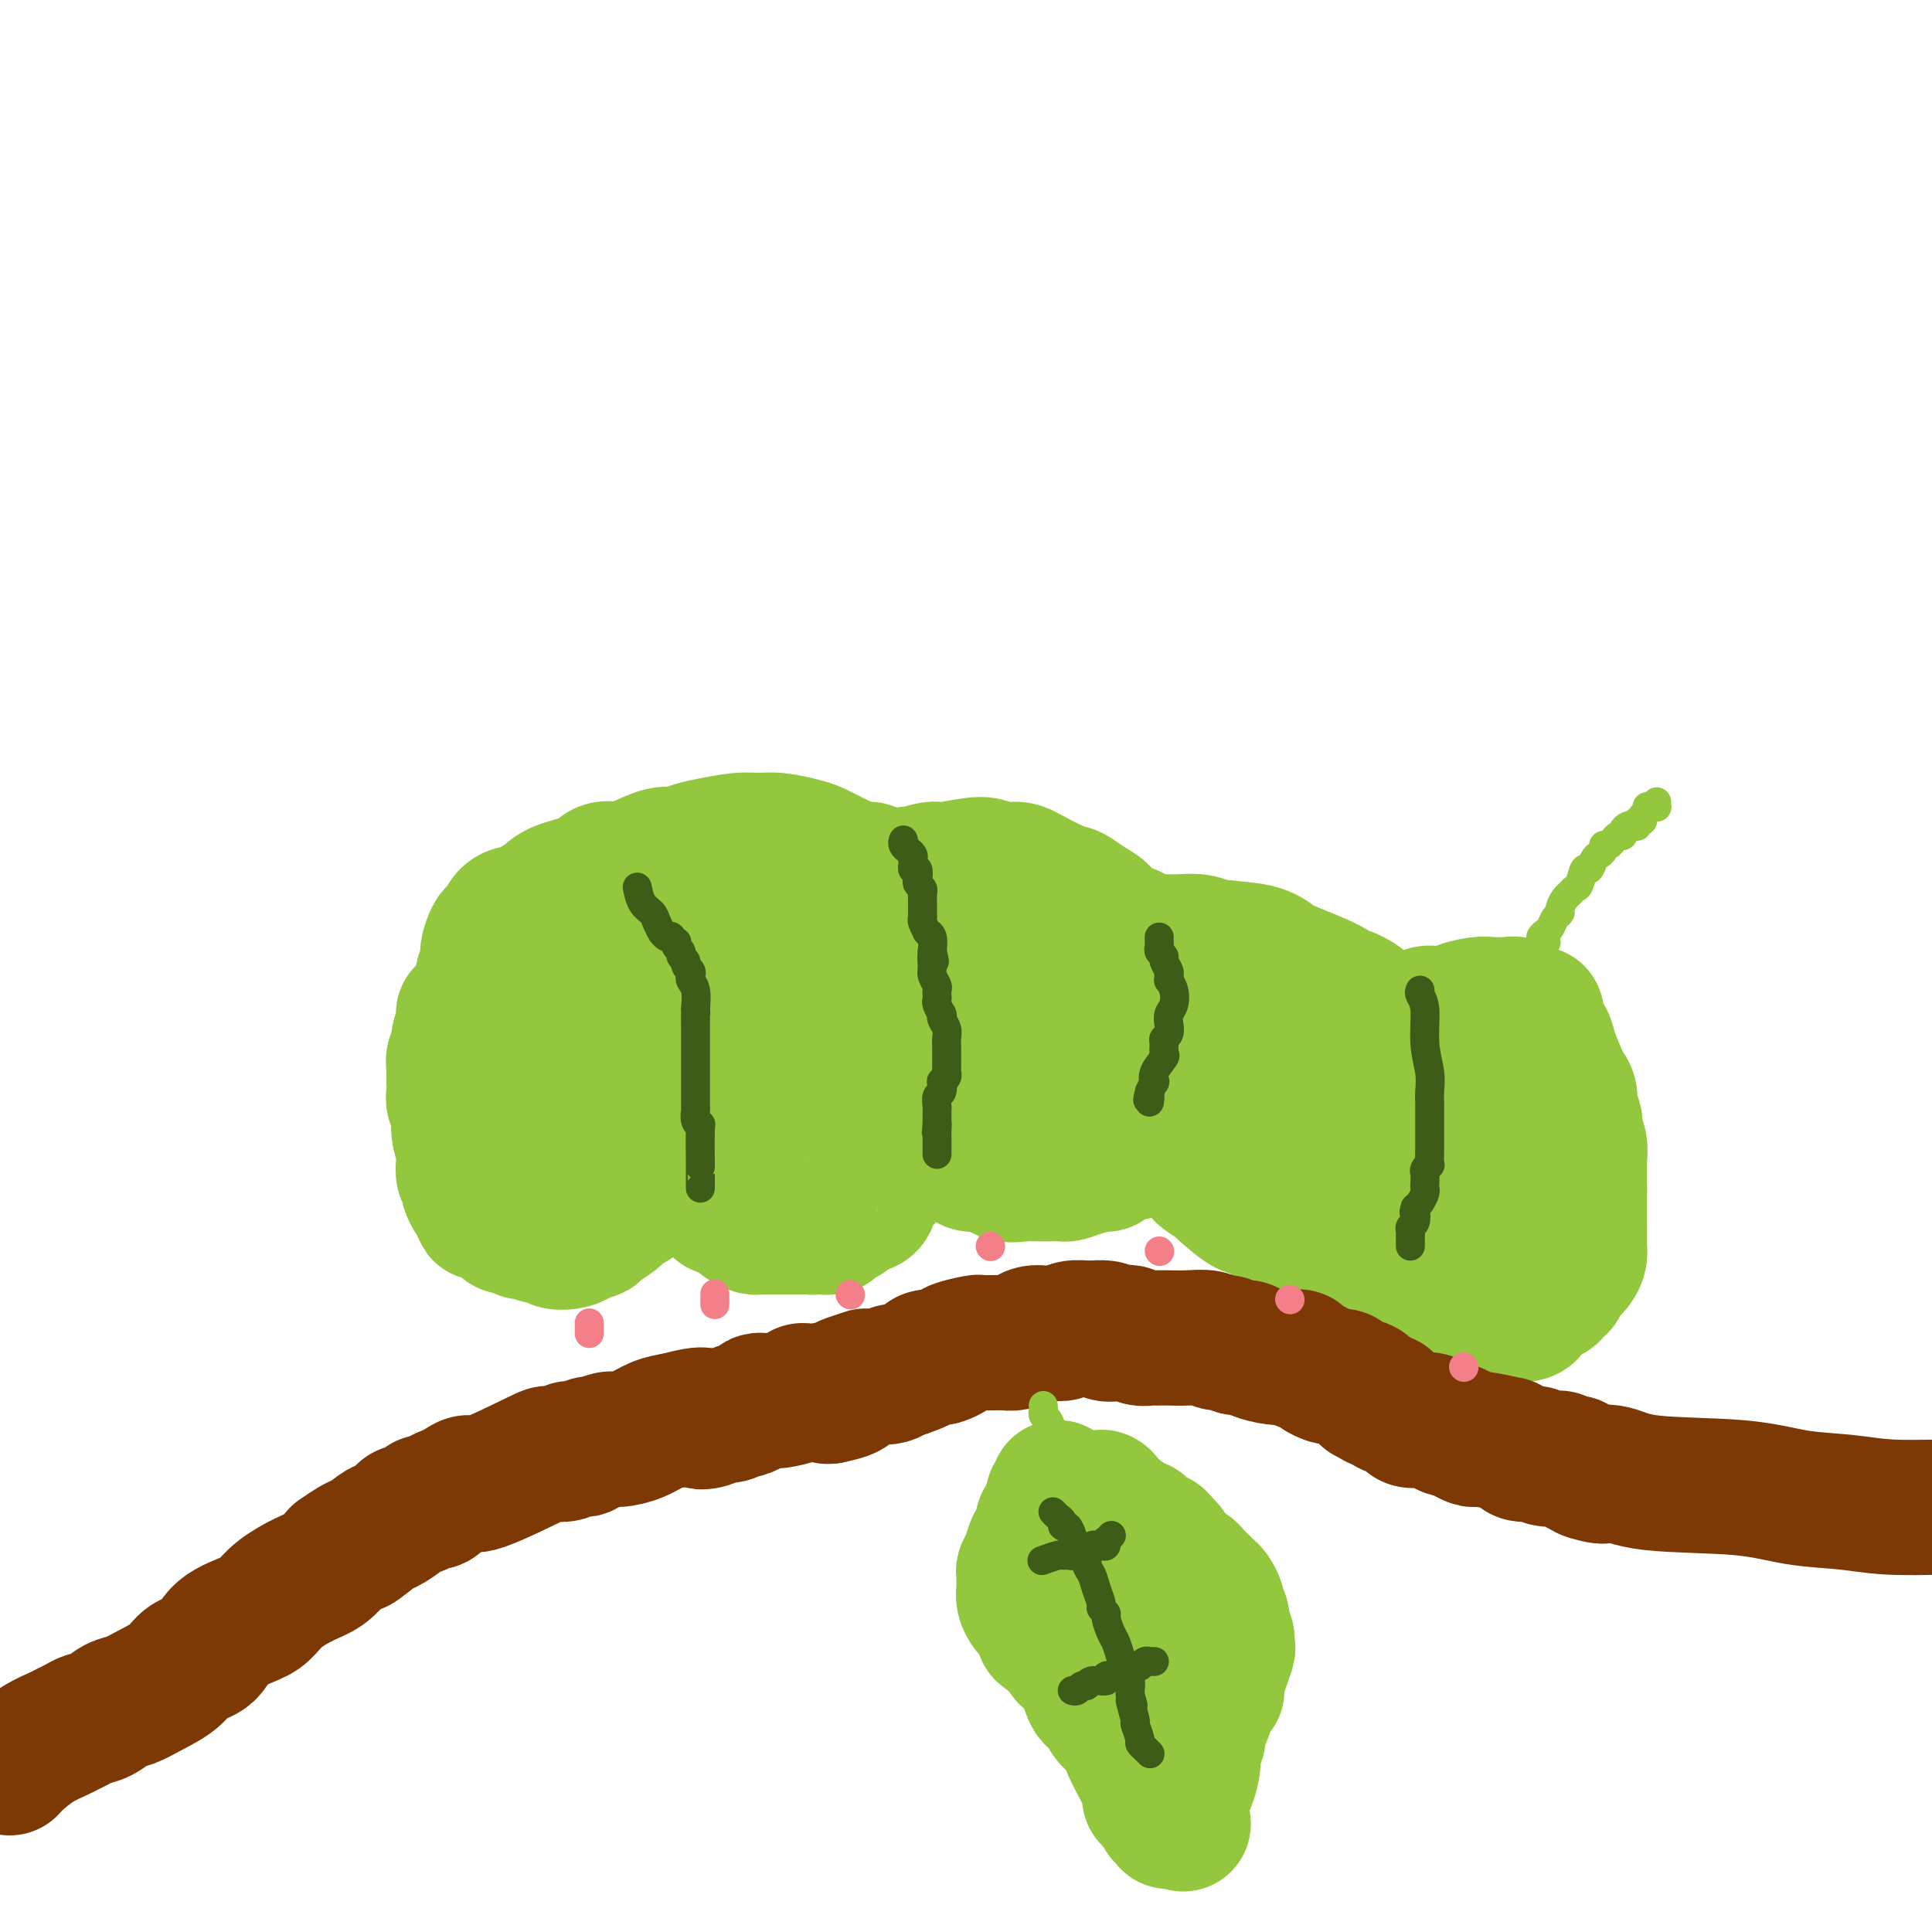 <svg viewBox='0 0 400 400' version='1.1' xmlns='http://www.w3.org/2000/svg' xmlns:xlink='http://www.w3.org/1999/xlink'><g fill='none' stroke='rgb(147,200,62)' stroke-width='28' stroke-linecap='round' stroke-linejoin='round'><path d='M96,210c0.009,0.040 0.017,0.080 0,0c-0.017,-0.080 -0.061,-0.278 0,0c0.061,0.278 0.227,1.034 0,2c-0.227,0.966 -0.845,2.141 -1,3c-0.155,0.859 0.155,1.401 0,2c-0.155,0.599 -0.774,1.255 -1,2c-0.226,0.745 -0.060,1.578 0,2c0.060,0.422 0.015,0.431 0,1c-0.015,0.569 0.000,1.698 0,2c-0.000,0.302 -0.015,-0.223 0,0c0.015,0.223 0.060,1.194 0,2c-0.060,0.806 -0.226,1.449 0,2c0.226,0.551 0.846,1.012 1,2c0.154,0.988 -0.156,2.505 0,4c0.156,1.495 0.778,2.968 1,4c0.222,1.032 0.045,1.623 0,2c-0.045,0.377 0.044,0.538 0,1c-0.044,0.462 -0.219,1.223 0,2c0.219,0.777 0.832,1.569 1,2c0.168,0.431 -0.109,0.501 0,1c0.109,0.499 0.602,1.428 1,2c0.398,0.572 0.699,0.786 1,1'/><path d='M99,249c0.891,3.737 0.619,1.580 1,1c0.381,-0.580 1.415,0.418 2,1c0.585,0.582 0.720,0.748 1,1c0.280,0.252 0.703,0.588 1,1c0.297,0.412 0.467,0.899 1,1c0.533,0.101 1.428,-0.184 2,0c0.572,0.184 0.820,0.838 1,1c0.180,0.162 0.292,-0.166 1,0c0.708,0.166 2.010,0.826 3,1c0.990,0.174 1.666,-0.139 2,0c0.334,0.139 0.327,0.731 1,1c0.673,0.269 2.026,0.216 3,0c0.974,-0.216 1.569,-0.596 2,-1c0.431,-0.404 0.700,-0.832 1,-1c0.300,-0.168 0.632,-0.076 1,0c0.368,0.076 0.772,0.136 1,0c0.228,-0.136 0.281,-0.466 1,-1c0.719,-0.534 2.105,-1.270 3,-2c0.895,-0.730 1.298,-1.452 2,-2c0.702,-0.548 1.704,-0.920 2,-1c0.296,-0.080 -0.113,0.133 0,0c0.113,-0.133 0.747,-0.613 1,-1c0.253,-0.387 0.124,-0.682 0,-1c-0.124,-0.318 -0.243,-0.660 0,-1c0.243,-0.340 0.850,-0.679 1,-1c0.150,-0.321 -0.156,-0.625 0,-1c0.156,-0.375 0.774,-0.822 1,-1c0.226,-0.178 0.061,-0.086 0,0c-0.061,0.086 -0.017,0.168 0,0c0.017,-0.168 0.009,-0.584 0,-1'/><path d='M134,242c0.472,-0.929 0.651,-0.250 1,0c0.349,0.250 0.867,0.071 1,0c0.133,-0.071 -0.118,-0.033 0,0c0.118,0.033 0.607,0.063 1,0c0.393,-0.063 0.690,-0.219 1,0c0.310,0.219 0.631,0.813 1,1c0.369,0.187 0.785,-0.033 1,0c0.215,0.033 0.230,0.319 1,1c0.770,0.681 2.296,1.756 3,2c0.704,0.244 0.585,-0.342 1,0c0.415,0.342 1.365,1.612 2,2c0.635,0.388 0.954,-0.106 1,0c0.046,0.106 -0.182,0.812 0,1c0.182,0.188 0.773,-0.143 1,0c0.227,0.143 0.088,0.759 0,1c-0.088,0.241 -0.127,0.106 0,0c0.127,-0.106 0.419,-0.182 1,0c0.581,0.182 1.451,0.623 2,1c0.549,0.377 0.775,0.689 1,1c0.225,0.311 0.448,0.619 1,1c0.552,0.381 1.434,0.834 2,1c0.566,0.166 0.815,0.044 1,0c0.185,-0.044 0.306,-0.012 1,0c0.694,0.012 1.960,0.003 3,0c1.040,-0.003 1.855,-0.001 2,0c0.145,0.001 -0.381,0.000 0,0c0.381,-0.000 1.669,-0.000 2,0c0.331,0.000 -0.296,0.000 0,0c0.296,-0.000 1.513,-0.000 2,0c0.487,0.000 0.243,0.000 0,0'/><path d='M167,254c2.146,0.158 1.013,0.053 1,0c-0.013,-0.053 1.096,-0.056 2,0c0.904,0.056 1.605,0.169 2,0c0.395,-0.169 0.486,-0.619 1,-1c0.514,-0.381 1.452,-0.693 2,-1c0.548,-0.307 0.705,-0.610 1,-1c0.295,-0.390 0.727,-0.868 1,-1c0.273,-0.132 0.388,0.081 1,0c0.612,-0.081 1.722,-0.455 2,-1c0.278,-0.545 -0.277,-1.262 0,-2c0.277,-0.738 1.386,-1.496 2,-2c0.614,-0.504 0.732,-0.755 1,-1c0.268,-0.245 0.686,-0.484 1,-1c0.314,-0.516 0.523,-1.309 1,-2c0.477,-0.691 1.223,-1.282 2,-2c0.777,-0.718 1.585,-1.565 2,-2c0.415,-0.435 0.437,-0.460 1,-1c0.563,-0.540 1.668,-1.595 2,-2c0.332,-0.405 -0.107,-0.161 0,0c0.107,0.161 0.761,0.239 1,0c0.239,-0.239 0.064,-0.795 0,-1c-0.064,-0.205 -0.018,-0.059 0,0c0.018,0.059 0.009,0.029 0,0'/><path d='M193,233c2.887,-1.679 3.605,2.124 4,4c0.395,1.876 0.467,1.824 1,2c0.533,0.176 1.526,0.581 2,1c0.474,0.419 0.428,0.852 1,1c0.572,0.148 1.761,0.012 2,0c0.239,-0.012 -0.472,0.102 0,0c0.472,-0.102 2.125,-0.420 3,0c0.875,0.420 0.970,1.576 2,2c1.030,0.424 2.996,0.114 4,0c1.004,-0.114 1.047,-0.033 2,0c0.953,0.033 2.816,0.019 4,0c1.184,-0.019 1.690,-0.043 2,0c0.310,0.043 0.425,0.152 1,0c0.575,-0.152 1.612,-0.566 3,-1c1.388,-0.434 3.129,-0.890 4,-1c0.871,-0.110 0.874,0.124 1,0c0.126,-0.124 0.375,-0.608 1,-1c0.625,-0.392 1.625,-0.692 3,-1c1.375,-0.308 3.124,-0.622 4,-1c0.876,-0.378 0.880,-0.819 1,-1c0.120,-0.181 0.357,-0.101 1,0c0.643,0.101 1.693,0.223 2,0c0.307,-0.223 -0.128,-0.792 0,-1c0.128,-0.208 0.819,-0.056 1,0c0.181,0.056 -0.148,0.015 0,0c0.148,-0.015 0.772,-0.005 1,0c0.228,0.005 0.061,0.004 0,0c-0.061,-0.004 -0.016,-0.011 0,0c0.016,0.011 0.004,0.042 0,0c-0.004,-0.042 -0.001,-0.155 0,0c0.001,0.155 0.001,0.577 0,1'/><path d='M243,237c5.654,-0.932 2.289,-0.261 1,0c-1.289,0.261 -0.503,0.111 0,0c0.503,-0.111 0.723,-0.183 1,0c0.277,0.183 0.613,0.623 1,1c0.387,0.377 0.826,0.693 1,1c0.174,0.307 0.082,0.606 0,1c-0.082,0.394 -0.154,0.884 0,1c0.154,0.116 0.534,-0.141 1,0c0.466,0.141 1.018,0.681 1,1c-0.018,0.319 -0.608,0.419 0,1c0.608,0.581 2.412,1.644 3,2c0.588,0.356 -0.040,0.005 1,1c1.040,0.995 3.748,3.337 5,4c1.252,0.663 1.046,-0.354 2,0c0.954,0.354 3.067,2.080 4,3c0.933,0.920 0.686,1.035 1,1c0.314,-0.035 1.188,-0.220 2,0c0.812,0.220 1.562,0.843 2,1c0.438,0.157 0.564,-0.154 1,0c0.436,0.154 1.181,0.773 2,1c0.819,0.227 1.711,0.061 2,0c0.289,-0.061 -0.025,-0.016 0,0c0.025,0.016 0.389,0.004 1,0c0.611,-0.004 1.468,-0.000 2,0c0.532,0.000 0.738,-0.003 1,0c0.262,0.003 0.581,0.011 1,0c0.419,-0.011 0.938,-0.042 1,0c0.062,0.042 -0.334,0.155 0,0c0.334,-0.155 1.398,-0.580 2,-1c0.602,-0.420 0.744,-0.834 1,-1c0.256,-0.166 0.628,-0.083 1,0'/><path d='M284,254c3.336,0.155 1.678,0.042 1,0c-0.678,-0.042 -0.374,-0.012 0,0c0.374,0.012 0.818,0.006 1,0c0.182,-0.006 0.102,-0.011 0,0c-0.102,0.011 -0.224,0.040 0,0c0.224,-0.040 0.796,-0.147 1,0c0.204,0.147 0.039,0.549 0,1c-0.039,0.451 0.046,0.950 0,1c-0.046,0.050 -0.223,-0.348 0,0c0.223,0.348 0.847,1.441 1,2c0.153,0.559 -0.165,0.584 0,1c0.165,0.416 0.814,1.223 1,2c0.186,0.777 -0.090,1.522 0,2c0.090,0.478 0.545,0.687 1,1c0.455,0.313 0.910,0.729 1,1c0.090,0.271 -0.183,0.398 0,1c0.183,0.602 0.823,1.681 1,2c0.177,0.319 -0.108,-0.122 0,0c0.108,0.122 0.610,0.807 1,1c0.390,0.193 0.667,-0.106 1,0c0.333,0.106 0.723,0.617 1,1c0.277,0.383 0.442,0.639 1,1c0.558,0.361 1.510,0.829 2,1c0.490,0.171 0.516,0.046 1,0c0.484,-0.046 1.424,-0.013 2,0c0.576,0.013 0.788,0.007 1,0'/><path d='M302,272c1.964,0.619 1.873,0.166 2,0c0.127,-0.166 0.471,-0.044 1,0c0.529,0.044 1.242,0.012 2,0c0.758,-0.012 1.561,-0.003 2,0c0.439,0.003 0.514,0.001 1,0c0.486,-0.001 1.382,-0.000 2,0c0.618,0.000 0.957,0.001 1,0c0.043,-0.001 -0.210,-0.004 0,0c0.210,0.004 0.881,0.013 1,0c0.119,-0.013 -0.315,-0.050 0,0c0.315,0.050 1.380,0.186 2,0c0.620,-0.186 0.796,-0.694 1,-1c0.204,-0.306 0.437,-0.411 1,-1c0.563,-0.589 1.455,-1.662 2,-2c0.545,-0.338 0.742,0.059 1,0c0.258,-0.059 0.576,-0.576 1,-1c0.424,-0.424 0.954,-0.757 1,-1c0.046,-0.243 -0.390,-0.397 0,-1c0.390,-0.603 1.607,-1.656 2,-2c0.393,-0.344 -0.038,0.022 0,0c0.038,-0.022 0.546,-0.431 1,-1c0.454,-0.569 0.854,-1.298 1,-2c0.146,-0.702 0.039,-1.376 0,-2c-0.039,-0.624 -0.011,-1.199 0,-2c0.011,-0.801 0.003,-1.829 0,-2c-0.003,-0.171 -0.001,0.515 0,0c0.001,-0.515 0.000,-2.232 0,-3c-0.000,-0.768 -0.000,-0.587 0,-1c0.000,-0.413 0.000,-1.419 0,-2c-0.000,-0.581 -0.000,-0.737 0,-1c0.000,-0.263 0.000,-0.631 0,-1'/><path d='M327,246c0.000,-2.512 0.001,-1.792 0,-2c-0.001,-0.208 -0.004,-1.344 0,-2c0.004,-0.656 0.016,-0.833 0,-1c-0.016,-0.167 -0.061,-0.323 0,-1c0.061,-0.677 0.227,-1.876 0,-3c-0.227,-1.124 -0.849,-2.175 -1,-3c-0.151,-0.825 0.168,-1.426 0,-2c-0.168,-0.574 -0.823,-1.123 -1,-2c-0.177,-0.877 0.122,-2.082 0,-3c-0.122,-0.918 -0.667,-1.548 -1,-2c-0.333,-0.452 -0.453,-0.727 -1,-2c-0.547,-1.273 -1.519,-3.543 -2,-5c-0.481,-1.457 -0.471,-2.102 -1,-3c-0.529,-0.898 -1.596,-2.048 -2,-3c-0.404,-0.952 -0.145,-1.704 0,-2c0.145,-0.296 0.176,-0.136 0,0c-0.176,0.136 -0.560,0.247 -1,0c-0.440,-0.247 -0.936,-0.850 -1,-1c-0.064,-0.150 0.305,0.155 0,0c-0.305,-0.155 -1.283,-0.771 -2,-1c-0.717,-0.229 -1.174,-0.072 -2,0c-0.826,0.072 -2.021,0.058 -3,0c-0.979,-0.058 -1.741,-0.161 -3,0c-1.259,0.161 -3.016,0.587 -4,1c-0.984,0.413 -1.195,0.814 -2,1c-0.805,0.186 -2.205,0.158 -3,0c-0.795,-0.158 -0.986,-0.444 -2,0c-1.014,0.444 -2.850,1.620 -4,2c-1.150,0.380 -1.614,-0.034 -2,0c-0.386,0.034 -0.693,0.517 -1,1'/><path d='M288,213c-4.558,0.619 -1.952,0.166 -1,0c0.952,-0.166 0.251,-0.044 0,0c-0.251,0.044 -0.053,0.012 0,0c0.053,-0.012 -0.038,-0.003 0,0c0.038,0.003 0.207,0.002 0,0c-0.207,-0.002 -0.790,-0.004 -1,0c-0.210,0.004 -0.046,0.012 0,0c0.046,-0.012 -0.025,-0.046 0,0c0.025,0.046 0.147,0.172 0,0c-0.147,-0.172 -0.565,-0.641 -1,-1c-0.435,-0.359 -0.889,-0.607 -1,-1c-0.111,-0.393 0.121,-0.933 0,-1c-0.121,-0.067 -0.595,0.337 -1,0c-0.405,-0.337 -0.741,-1.416 -1,-2c-0.259,-0.584 -0.442,-0.674 -1,-1c-0.558,-0.326 -1.489,-0.888 -2,-1c-0.511,-0.112 -0.600,0.226 -1,0c-0.400,-0.226 -1.111,-1.016 -3,-2c-1.889,-0.984 -4.955,-2.162 -7,-3c-2.045,-0.838 -3.070,-1.335 -4,-2c-0.930,-0.665 -1.767,-1.499 -4,-2c-2.233,-0.501 -5.862,-0.670 -8,-1c-2.138,-0.330 -2.786,-0.820 -4,-1c-1.214,-0.180 -2.995,-0.048 -4,0c-1.005,0.048 -1.235,0.013 -2,0c-0.765,-0.013 -2.065,-0.003 -3,0c-0.935,0.003 -1.505,0.001 -2,0c-0.495,-0.001 -0.916,-0.000 -1,0c-0.084,0.000 0.170,0.000 0,0c-0.170,-0.000 -0.763,-0.000 -1,0c-0.237,0.000 -0.119,0.000 0,0'/><path d='M235,195c-4.132,-0.480 -1.963,-0.680 -1,-1c0.963,-0.320 0.721,-0.758 0,-1c-0.721,-0.242 -1.922,-0.286 -3,-1c-1.078,-0.714 -2.033,-2.096 -3,-3c-0.967,-0.904 -1.948,-1.328 -3,-2c-1.052,-0.672 -2.177,-1.590 -3,-2c-0.823,-0.410 -1.346,-0.311 -3,-1c-1.654,-0.689 -4.439,-2.167 -6,-3c-1.561,-0.833 -1.896,-1.023 -3,-1c-1.104,0.023 -2.976,0.259 -4,0c-1.024,-0.259 -1.201,-1.013 -3,-1c-1.799,0.013 -5.221,0.792 -7,1c-1.779,0.208 -1.916,-0.156 -3,0c-1.084,0.156 -3.114,0.830 -4,1c-0.886,0.170 -0.629,-0.165 -1,0c-0.371,0.165 -1.371,0.829 -2,1c-0.629,0.171 -0.886,-0.150 -1,0c-0.114,0.150 -0.083,0.772 0,1c0.083,0.228 0.219,0.062 0,0c-0.219,-0.062 -0.793,-0.020 -1,0c-0.207,0.020 -0.047,0.016 0,0c0.047,-0.016 -0.018,-0.046 0,0c0.018,0.046 0.120,0.166 0,0c-0.120,-0.166 -0.463,-0.619 -1,-1c-0.537,-0.381 -1.269,-0.691 -2,-1'/><path d='M181,181c-4.728,0.222 -2.047,0.277 -1,0c1.047,-0.277 0.459,-0.886 0,-1c-0.459,-0.114 -0.790,0.267 -2,0c-1.210,-0.267 -3.300,-1.182 -5,-2c-1.700,-0.818 -3.012,-1.541 -4,-2c-0.988,-0.459 -1.653,-0.656 -3,-1c-1.347,-0.344 -3.375,-0.836 -5,-1c-1.625,-0.164 -2.847,-0.001 -4,0c-1.153,0.001 -2.235,-0.159 -4,0c-1.765,0.159 -4.212,0.637 -6,1c-1.788,0.363 -2.919,0.609 -4,1c-1.081,0.391 -2.114,0.926 -3,1c-0.886,0.074 -1.627,-0.314 -3,0c-1.373,0.314 -3.379,1.330 -5,2c-1.621,0.670 -2.856,0.994 -4,1c-1.144,0.006 -2.198,-0.307 -3,0c-0.802,0.307 -1.352,1.235 -3,2c-1.648,0.765 -4.395,1.367 -6,2c-1.605,0.633 -2.069,1.296 -3,2c-0.931,0.704 -2.329,1.449 -3,2c-0.671,0.551 -0.614,0.908 -1,1c-0.386,0.092 -1.217,-0.079 -2,0c-0.783,0.079 -1.520,0.410 -2,1c-0.480,0.590 -0.702,1.441 -1,2c-0.298,0.559 -0.672,0.826 -1,1c-0.328,0.174 -0.610,0.257 -1,1c-0.390,0.743 -0.888,2.148 -1,3c-0.112,0.852 0.162,1.153 0,2c-0.162,0.847 -0.761,2.242 -1,3c-0.239,0.758 -0.120,0.879 0,1'/><path d='M100,203c-1.086,2.744 -0.301,2.605 0,3c0.301,0.395 0.118,1.324 0,2c-0.118,0.676 -0.172,1.097 0,2c0.172,0.903 0.571,2.287 1,3c0.429,0.713 0.890,0.755 1,1c0.110,0.245 -0.129,0.692 0,1c0.129,0.308 0.625,0.477 1,1c0.375,0.523 0.627,1.399 1,2c0.373,0.601 0.865,0.925 1,1c0.135,0.075 -0.088,-0.101 0,0c0.088,0.101 0.489,0.479 1,1c0.511,0.521 1.134,1.186 2,2c0.866,0.814 1.976,1.777 3,2c1.024,0.223 1.963,-0.295 3,0c1.037,0.295 2.172,1.403 3,2c0.828,0.597 1.348,0.685 2,1c0.652,0.315 1.436,0.859 2,1c0.564,0.141 0.907,-0.121 2,0c1.093,0.121 2.934,0.625 4,1c1.066,0.375 1.355,0.623 2,1c0.645,0.377 1.646,0.885 2,1c0.354,0.115 0.063,-0.164 1,0c0.937,0.164 3.104,0.770 4,1c0.896,0.230 0.523,0.082 1,0c0.477,-0.082 1.804,-0.099 3,0c1.196,0.099 2.260,0.314 4,0c1.740,-0.314 4.157,-1.156 6,-2c1.843,-0.844 3.112,-1.689 4,-2c0.888,-0.311 1.397,-0.089 2,0c0.603,0.089 1.302,0.044 2,0'/><path d='M158,228c4.441,-0.942 4.542,-1.298 6,-2c1.458,-0.702 4.273,-1.751 6,-2c1.727,-0.249 2.368,0.302 4,0c1.632,-0.302 4.256,-1.458 6,-2c1.744,-0.542 2.607,-0.471 4,-1c1.393,-0.529 3.316,-1.659 5,-2c1.684,-0.341 3.127,0.105 4,0c0.873,-0.105 1.174,-0.761 2,-1c0.826,-0.239 2.175,-0.060 3,0c0.825,0.060 1.124,0.002 2,0c0.876,-0.002 2.330,0.052 3,0c0.670,-0.052 0.558,-0.210 3,0c2.442,0.210 7.439,0.788 10,1c2.561,0.212 2.687,0.057 4,0c1.313,-0.057 3.812,-0.015 6,0c2.188,0.015 4.066,0.004 6,0c1.934,-0.004 3.924,-0.001 5,0c1.076,0.001 1.236,0.000 2,0c0.764,-0.000 2.131,-0.001 3,0c0.869,0.001 1.240,0.002 2,0c0.760,-0.002 1.909,-0.007 3,0c1.091,0.007 2.123,0.025 3,0c0.877,-0.025 1.597,-0.095 2,0c0.403,0.095 0.488,0.353 1,1c0.512,0.647 1.449,1.683 2,2c0.551,0.317 0.714,-0.083 1,0c0.286,0.083 0.695,0.651 1,1c0.305,0.349 0.505,0.479 1,1c0.495,0.521 1.284,1.435 2,2c0.716,0.565 1.358,0.783 2,1'/><path d='M262,227c2.453,1.664 2.586,1.823 3,2c0.414,0.177 1.109,0.372 2,1c0.891,0.628 1.979,1.688 3,2c1.021,0.312 1.975,-0.123 3,0c1.025,0.123 2.119,0.803 3,1c0.881,0.197 1.547,-0.090 3,0c1.453,0.090 3.692,0.558 5,1c1.308,0.442 1.683,0.859 2,1c0.317,0.141 0.575,0.007 1,0c0.425,-0.007 1.018,0.113 2,1c0.982,0.887 2.352,2.542 3,3c0.648,0.458 0.575,-0.280 1,0c0.425,0.280 1.350,1.578 2,2c0.650,0.422 1.026,-0.030 2,0c0.974,0.030 2.547,0.544 3,1c0.453,0.456 -0.214,0.855 0,1c0.214,0.145 1.311,0.035 2,0c0.689,-0.035 0.972,0.006 1,0c0.028,-0.006 -0.200,-0.058 0,0c0.200,0.058 0.827,0.226 1,0c0.173,-0.226 -0.109,-0.845 0,-1c0.109,-0.155 0.607,0.155 1,0c0.393,-0.155 0.680,-0.774 1,-1c0.320,-0.226 0.674,-0.058 1,0c0.326,0.058 0.623,0.005 1,0c0.377,-0.005 0.832,0.037 1,0c0.168,-0.037 0.048,-0.153 0,0c-0.048,0.153 -0.024,0.577 0,1'/><path d='M309,242c2.388,0.154 1.358,0.038 1,0c-0.358,-0.038 -0.043,0.003 0,0c0.043,-0.003 -0.185,-0.051 0,0c0.185,0.051 0.782,0.199 1,1c0.218,0.801 0.059,2.253 0,3c-0.059,0.747 -0.016,0.788 0,1c0.016,0.212 0.004,0.593 0,1c-0.004,0.407 -0.000,0.838 0,1c0.000,0.162 -0.004,0.055 0,0c0.004,-0.055 0.015,-0.056 0,0c-0.015,0.056 -0.057,0.171 0,0c0.057,-0.171 0.212,-0.626 0,-1c-0.212,-0.374 -0.793,-0.667 -1,-1c-0.207,-0.333 -0.041,-0.707 0,-1c0.041,-0.293 -0.042,-0.506 0,-1c0.042,-0.494 0.208,-1.269 0,-2c-0.208,-0.731 -0.792,-1.418 -1,-2c-0.208,-0.582 -0.041,-1.059 0,-2c0.041,-0.941 -0.045,-2.346 0,-3c0.045,-0.654 0.220,-0.556 0,-1c-0.220,-0.444 -0.835,-1.428 -1,-2c-0.165,-0.572 0.119,-0.731 0,-1c-0.119,-0.269 -0.640,-0.650 -1,-1c-0.360,-0.350 -0.558,-0.671 -1,-1c-0.442,-0.329 -1.126,-0.665 -2,-1c-0.874,-0.335 -1.937,-0.667 -3,-1'/><path d='M301,228c-1.445,-0.649 -1.556,0.229 -3,0c-1.444,-0.229 -4.219,-1.564 -6,-2c-1.781,-0.436 -2.566,0.026 -3,0c-0.434,-0.026 -0.517,-0.539 -2,-1c-1.483,-0.461 -4.368,-0.869 -6,-1c-1.632,-0.131 -2.012,0.017 -3,0c-0.988,-0.017 -2.584,-0.197 -4,0c-1.416,0.197 -2.653,0.772 -4,1c-1.347,0.228 -2.803,0.111 -4,0c-1.197,-0.111 -2.135,-0.215 -3,0c-0.865,0.215 -1.656,0.751 -3,1c-1.344,0.249 -3.243,0.213 -6,0c-2.757,-0.213 -6.374,-0.603 -9,-1c-2.626,-0.397 -4.260,-0.801 -7,-1c-2.740,-0.199 -6.585,-0.191 -10,-1c-3.415,-0.809 -6.399,-2.433 -8,-3c-1.601,-0.567 -1.818,-0.078 -5,-1c-3.182,-0.922 -9.330,-3.256 -12,-4c-2.670,-0.744 -1.861,0.103 -3,0c-1.139,-0.103 -4.225,-1.156 -6,-2c-1.775,-0.844 -2.239,-1.479 -3,-2c-0.761,-0.521 -1.819,-0.927 -3,-1c-1.181,-0.073 -2.487,0.188 -4,0c-1.513,-0.188 -3.235,-0.825 -4,-1c-0.765,-0.175 -0.572,0.111 -1,0c-0.428,-0.111 -1.477,-0.621 -2,-1c-0.523,-0.379 -0.522,-0.627 -1,-1c-0.478,-0.373 -1.436,-0.870 -2,-1c-0.564,-0.130 -0.732,0.106 -1,0c-0.268,-0.106 -0.634,-0.553 -1,-1'/><path d='M172,205c-9.304,-3.190 -4.564,-2.165 -3,-2c1.564,0.165 -0.048,-0.530 -1,-1c-0.952,-0.470 -1.244,-0.714 -2,-1c-0.756,-0.286 -1.976,-0.612 -3,-1c-1.024,-0.388 -1.850,-0.837 -3,-1c-1.150,-0.163 -2.623,-0.041 -4,0c-1.377,0.041 -2.658,-0.000 -4,0c-1.342,0.000 -2.745,0.042 -4,0c-1.255,-0.042 -2.363,-0.169 -4,0c-1.637,0.169 -3.802,0.633 -5,1c-1.198,0.367 -1.427,0.637 -2,1c-0.573,0.363 -1.489,0.818 -2,1c-0.511,0.182 -0.617,0.090 -1,0c-0.383,-0.090 -1.044,-0.179 -2,0c-0.956,0.179 -2.207,0.626 -3,1c-0.793,0.374 -1.129,0.676 -2,1c-0.871,0.324 -2.275,0.668 -3,1c-0.725,0.332 -0.769,0.650 -1,1c-0.231,0.350 -0.649,0.733 -1,1c-0.351,0.267 -0.634,0.418 -1,1c-0.366,0.582 -0.816,1.595 -1,2c-0.184,0.405 -0.102,0.203 0,1c0.102,0.797 0.223,2.595 0,4c-0.223,1.405 -0.792,2.419 -1,4c-0.208,1.581 -0.056,3.730 0,5c0.056,1.270 0.015,1.660 0,2c-0.015,0.340 -0.004,0.630 0,1c0.004,0.370 0.001,0.820 0,1c-0.001,0.180 -0.001,0.090 0,0'/><path d='M119,228c-0.215,2.963 -0.254,1.371 0,1c0.254,-0.371 0.800,0.478 1,1c0.200,0.522 0.054,0.718 0,1c-0.054,0.282 -0.015,0.650 0,1c0.015,0.350 0.005,0.682 0,1c-0.005,0.318 -0.005,0.621 0,1c0.005,0.379 0.015,0.833 0,1c-0.015,0.167 -0.056,0.045 0,0c0.056,-0.045 0.209,-0.014 0,0c-0.209,0.014 -0.781,0.011 -1,0c-0.219,-0.011 -0.084,-0.028 0,0c0.084,0.028 0.119,0.102 0,0c-0.119,-0.102 -0.390,-0.382 0,-1c0.390,-0.618 1.441,-1.576 2,-2c0.559,-0.424 0.625,-0.314 2,-1c1.375,-0.686 4.060,-2.168 6,-3c1.940,-0.832 3.135,-1.015 4,-1c0.865,0.015 1.400,0.229 2,0c0.600,-0.229 1.266,-0.901 2,-1c0.734,-0.099 1.538,0.373 3,0c1.462,-0.373 3.584,-1.592 5,-2c1.416,-0.408 2.127,-0.004 3,0c0.873,0.004 1.910,-0.393 3,-1c1.090,-0.607 2.234,-1.425 4,-2c1.766,-0.575 4.154,-0.907 6,-2c1.846,-1.093 3.151,-2.948 5,-4c1.849,-1.052 4.243,-1.301 6,-2c1.757,-0.699 2.879,-1.850 4,-3'/><path d='M176,210c10.002,-4.528 7.006,-3.847 7,-4c-0.006,-0.153 2.977,-1.141 5,-2c2.023,-0.859 3.084,-1.589 4,-2c0.916,-0.411 1.685,-0.502 3,-1c1.315,-0.498 3.174,-1.401 4,-2c0.826,-0.599 0.617,-0.894 1,-1c0.383,-0.106 1.358,-0.024 2,0c0.642,0.024 0.949,-0.009 1,0c0.051,0.009 -0.156,0.062 0,0c0.156,-0.062 0.674,-0.237 1,0c0.326,0.237 0.458,0.887 1,1c0.542,0.113 1.493,-0.309 2,0c0.507,0.309 0.570,1.351 1,2c0.430,0.649 1.229,0.906 2,1c0.771,0.094 1.516,0.025 2,0c0.484,-0.025 0.708,-0.007 1,0c0.292,0.007 0.653,0.002 1,0c0.347,-0.002 0.681,-0.000 1,0c0.319,0.000 0.621,0.000 1,0c0.379,-0.000 0.833,-0.000 1,0c0.167,0.000 0.048,0.000 0,0c-0.048,-0.000 -0.024,-0.000 0,0'/></g>
<g fill='none' stroke='rgb(61,92,24)' stroke-width='6' stroke-linecap='round' stroke-linejoin='round'><path d='M132,184c-0.058,-0.291 -0.117,-0.582 0,0c0.117,0.582 0.409,2.036 1,3c0.591,0.964 1.482,1.439 2,2c0.518,0.561 0.665,1.208 1,2c0.335,0.792 0.859,1.728 1,2c0.141,0.272 -0.102,-0.119 0,0c0.102,0.119 0.549,0.749 1,1c0.451,0.251 0.904,0.123 1,0c0.096,-0.123 -0.166,-0.240 0,0c0.166,0.240 0.761,0.838 1,1c0.239,0.162 0.121,-0.111 0,0c-0.121,0.111 -0.244,0.607 0,1c0.244,0.393 0.854,0.683 1,1c0.146,0.317 -0.171,0.663 0,1c0.171,0.337 0.829,0.667 1,1c0.171,0.333 -0.147,0.668 0,1c0.147,0.332 0.758,0.661 1,1c0.242,0.339 0.117,0.689 0,1c-0.117,0.311 -0.224,0.584 0,1c0.224,0.416 0.778,0.976 1,2c0.222,1.024 0.111,2.512 0,4'/><path d='M144,209c0.155,1.373 0.041,0.805 0,1c-0.041,0.195 -0.011,1.154 0,2c0.011,0.846 0.003,1.580 0,2c-0.003,0.420 -0.001,0.525 0,1c0.001,0.475 0.000,1.320 0,2c-0.000,0.680 -0.000,1.194 0,2c0.000,0.806 0.000,1.903 0,3c-0.000,1.097 -0.001,2.195 0,3c0.001,0.805 0.004,1.317 0,2c-0.004,0.683 -0.015,1.539 0,2c0.015,0.461 0.057,0.529 0,1c-0.057,0.471 -0.211,1.346 0,2c0.211,0.654 0.789,1.086 1,1c0.211,-0.086 0.057,-0.689 0,1c-0.057,1.689 -0.015,5.671 0,7c0.015,1.329 0.004,0.006 0,0c-0.004,-0.006 -0.001,1.305 0,2c0.001,0.695 0.000,0.775 0,1c-0.000,0.225 -0.000,0.596 0,1c0.000,0.404 0.000,0.839 0,1c-0.000,0.161 -0.000,0.046 0,0c0.000,-0.046 0.000,-0.023 0,0'/><path d='M187,174c0.033,-0.081 0.065,-0.162 0,0c-0.065,0.162 -0.228,0.568 0,1c0.228,0.432 0.846,0.889 1,1c0.154,0.111 -0.156,-0.124 0,0c0.156,0.124 0.778,0.606 1,1c0.222,0.394 0.046,0.701 0,1c-0.046,0.299 0.039,0.591 0,1c-0.039,0.409 -0.203,0.936 0,1c0.203,0.064 0.772,-0.334 1,0c0.228,0.334 0.114,1.402 0,2c-0.114,0.598 -0.227,0.727 0,1c0.227,0.273 0.793,0.689 1,1c0.207,0.311 0.054,0.516 0,1c-0.054,0.484 -0.011,1.248 0,2c0.011,0.752 -0.011,1.494 0,2c0.011,0.506 0.054,0.776 0,1c-0.054,0.224 -0.207,0.401 0,1c0.207,0.599 0.774,1.619 1,2c0.226,0.381 0.112,0.123 0,0c-0.112,-0.123 -0.223,-0.110 0,0c0.223,0.110 0.778,0.317 1,1c0.222,0.683 0.111,1.841 0,3'/><path d='M193,197c0.924,3.688 0.233,1.408 0,1c-0.233,-0.408 -0.010,1.056 0,2c0.010,0.944 -0.193,1.366 0,2c0.193,0.634 0.783,1.478 1,2c0.217,0.522 0.062,0.722 0,1c-0.062,0.278 -0.031,0.635 0,1c0.031,0.365 0.061,0.738 0,1c-0.061,0.262 -0.214,0.412 0,1c0.214,0.588 0.793,1.613 1,2c0.207,0.387 0.041,0.134 0,0c-0.041,-0.134 0.041,-0.150 0,0c-0.041,0.150 -0.207,0.464 0,1c0.207,0.536 0.788,1.292 1,2c0.212,0.708 0.057,1.367 0,2c-0.057,0.633 -0.015,1.241 0,2c0.015,0.759 0.004,1.671 0,2c-0.004,0.329 -0.001,0.077 0,0c0.001,-0.077 0.000,0.021 0,0c-0.000,-0.021 0.001,-0.161 0,0c-0.001,0.161 -0.004,0.622 0,1c0.004,0.378 0.015,0.674 0,1c-0.015,0.326 -0.056,0.683 0,1c0.056,0.317 0.207,0.595 0,1c-0.207,0.405 -0.774,0.938 -1,1c-0.226,0.062 -0.113,-0.348 0,0c0.113,0.348 0.226,1.455 0,2c-0.226,0.545 -0.793,0.530 -1,1c-0.207,0.470 -0.056,1.425 0,2c0.056,0.575 0.015,0.770 0,1c-0.015,0.230 -0.004,0.494 0,1c0.004,0.506 0.002,1.253 0,2'/><path d='M194,233c-0.309,3.046 -0.083,0.661 0,0c0.083,-0.661 0.022,0.401 0,1c-0.022,0.599 -0.006,0.735 0,1c0.006,0.265 0.002,0.658 0,1c-0.002,0.342 -0.000,0.631 0,1c0.000,0.369 0.000,0.817 0,1c-0.000,0.183 -0.000,0.101 0,0c0.000,-0.101 0.000,-0.219 0,0c-0.000,0.219 -0.000,0.777 0,1c0.000,0.223 0.000,0.112 0,0'/><path d='M240,194c-0.009,0.333 -0.017,0.666 0,1c0.017,0.334 0.061,0.670 0,1c-0.061,0.330 -0.227,0.653 0,1c0.227,0.347 0.845,0.719 1,1c0.155,0.281 -0.154,0.472 0,1c0.154,0.528 0.772,1.394 1,2c0.228,0.606 0.064,0.952 0,1c-0.064,0.048 -0.030,-0.202 0,0c0.030,0.202 0.057,0.855 0,1c-0.057,0.145 -0.198,-0.218 0,0c0.198,0.218 0.733,1.018 1,2c0.267,0.982 0.264,2.147 0,3c-0.264,0.853 -0.788,1.393 -1,2c-0.212,0.607 -0.110,1.280 0,2c0.110,0.720 0.228,1.487 0,2c-0.228,0.513 -0.801,0.774 -1,1c-0.199,0.226 -0.025,0.419 0,1c0.025,0.581 -0.098,1.552 0,2c0.098,0.448 0.416,0.374 0,1c-0.416,0.626 -1.565,1.951 -2,3c-0.435,1.049 -0.156,1.821 0,2c0.156,0.179 0.187,-0.235 0,0c-0.187,0.235 -0.594,1.117 -1,2'/><path d='M238,226c-0.774,2.950 -0.207,1.326 0,1c0.207,-0.326 0.056,0.645 0,1c-0.056,0.355 -0.015,0.095 0,0c0.015,-0.095 0.004,-0.026 0,0c-0.004,0.026 -0.001,0.007 0,0c0.001,-0.007 0.001,-0.004 0,0'/><path d='M294,205c-0.121,0.254 -0.243,0.508 0,1c0.243,0.492 0.850,1.222 1,3c0.150,1.778 -0.156,4.606 0,7c0.156,2.394 0.774,4.356 1,6c0.226,1.644 0.061,2.969 0,4c-0.061,1.031 -0.016,1.766 0,2c0.016,0.234 0.004,-0.033 0,0c-0.004,0.033 -0.001,0.366 0,1c0.001,0.634 0.000,1.568 0,2c-0.000,0.432 -0.000,0.362 0,1c0.000,0.638 0.001,1.984 0,3c-0.001,1.016 -0.004,1.701 0,2c0.004,0.299 0.015,0.212 0,1c-0.015,0.788 -0.057,2.453 0,3c0.057,0.547 0.211,-0.022 0,0c-0.211,0.022 -0.788,0.635 -1,1c-0.212,0.365 -0.060,0.483 0,1c0.060,0.517 0.027,1.434 0,2c-0.027,0.566 -0.048,0.781 0,1c0.048,0.219 0.167,0.444 0,1c-0.167,0.556 -0.619,1.445 -1,2c-0.381,0.555 -0.690,0.778 -1,1'/><path d='M293,250c-0.480,1.510 -0.181,0.786 0,1c0.181,0.214 0.245,1.368 0,2c-0.245,0.632 -0.798,0.743 -1,1c-0.202,0.257 -0.054,0.661 0,1c0.054,0.339 0.015,0.613 0,1c-0.015,0.387 -0.004,0.887 0,1c0.004,0.113 0.001,-0.162 0,0c-0.001,0.162 -0.000,0.761 0,1c0.000,0.239 0.000,0.120 0,0'/></g>
<g fill='none' stroke='rgb(243,127,137)' stroke-width='6' stroke-linecap='round' stroke-linejoin='round'><path d='M122,274c0.000,0.030 0.000,0.060 0,0c0.000,-0.060 0.000,-0.208 0,0c-0.000,0.208 -0.000,0.774 0,1c0.000,0.226 0.000,0.113 0,0c0.000,-0.113 -0.000,-0.226 0,0c0.000,0.226 0.000,0.792 0,1c0.000,0.208 0.000,0.060 0,0c0.000,-0.060 0.000,-0.030 0,0'/><path d='M148,268c0.000,-0.121 0.000,-0.243 0,0c0.000,0.243 0.000,0.850 0,1c0.000,0.150 0.000,-0.156 0,0c0.000,0.156 0.000,0.774 0,1c0.000,0.226 0.000,0.061 0,0c0.000,-0.061 0.000,-0.017 0,0c0.000,0.017 0.000,0.009 0,0'/><path d='M176,268c0.000,0.000 0.100,0.100 0.1,0.1'/><path d='M205,258c0.000,0.000 0.100,0.100 0.1,0.1'/><path d='M240,259c0.000,0.000 0.100,0.100 0.1,0.1'/><path d='M276,274c0.000,0.000 0.100,0.100 0.1,0.1'/></g>
<g fill='none' stroke='rgb(147,200,62)' stroke-width='6' stroke-linecap='round' stroke-linejoin='round'><path d='M320,195c0.000,0.000 0.100,0.100 0.1,0.1'/><path d='M320.1,195.1c-0.250,0.235 -0.925,0.773 -1.1,0.9c-0.175,0.127 0.149,-0.158 0,0c-0.149,0.158 -0.772,0.758 -1,1c-0.228,0.242 -0.061,0.127 0,0c0.061,-0.127 0.016,-0.265 0,0c-0.016,0.265 -0.005,0.933 0,1c0.005,0.067 0.002,-0.466 0,-1'/><path d='M318,197c-0.086,-0.112 0.750,-1.343 1,-2c0.250,-0.657 -0.087,-0.740 0,-1c0.087,-0.260 0.597,-0.699 1,-1c0.403,-0.301 0.699,-0.466 1,-1c0.301,-0.534 0.605,-1.438 1,-2c0.395,-0.562 0.879,-0.781 1,-1c0.121,-0.219 -0.122,-0.437 0,-1c0.122,-0.563 0.610,-1.469 1,-2c0.390,-0.531 0.682,-0.687 1,-1c0.318,-0.313 0.663,-0.784 1,-1c0.337,-0.216 0.667,-0.176 1,-1c0.333,-0.824 0.667,-2.511 1,-3c0.333,-0.489 0.663,0.219 1,0c0.337,-0.219 0.682,-1.364 1,-2c0.318,-0.636 0.611,-0.763 1,-1c0.389,-0.237 0.874,-0.584 1,-1c0.126,-0.416 -0.107,-0.900 0,-1c0.107,-0.100 0.555,0.184 1,0c0.445,-0.184 0.889,-0.837 1,-1c0.111,-0.163 -0.111,0.163 0,0c0.111,-0.163 0.554,-0.814 1,-1c0.446,-0.186 0.894,0.095 1,0c0.106,-0.095 -0.130,-0.565 0,-1c0.130,-0.435 0.627,-0.834 1,-1c0.373,-0.166 0.622,-0.100 1,0c0.378,0.100 0.885,0.233 1,0c0.115,-0.233 -0.161,-0.832 0,-1c0.161,-0.168 0.760,0.095 1,0c0.240,-0.095 0.120,-0.547 0,-1'/><path d='M340,169c2.038,-2.156 1.135,-2.045 1,-2c-0.135,0.045 0.500,0.026 1,0c0.500,-0.026 0.866,-0.059 1,0c0.134,0.059 0.036,0.208 0,0c-0.036,-0.208 -0.010,-0.774 0,-1c0.010,-0.226 0.005,-0.113 0,0'/></g>
<g fill='none' stroke='rgb(124,56,5)' stroke-width='28' stroke-linecap='round' stroke-linejoin='round'><path d='M2,366c0.501,-0.560 1.002,-1.120 2,-2c0.998,-0.880 2.493,-2.081 4,-3c1.507,-0.919 3.026,-1.554 4,-2c0.974,-0.446 1.405,-0.701 2,-1c0.595,-0.299 1.355,-0.643 2,-1c0.645,-0.357 1.174,-0.728 2,-1c0.826,-0.272 1.947,-0.446 3,-1c1.053,-0.554 2.037,-1.490 3,-2c0.963,-0.510 1.904,-0.596 3,-1c1.096,-0.404 2.349,-1.126 4,-2c1.651,-0.874 3.702,-1.901 5,-3c1.298,-1.099 1.842,-2.272 3,-3c1.158,-0.728 2.930,-1.013 4,-2c1.070,-0.987 1.437,-2.677 3,-4c1.563,-1.323 4.323,-2.279 6,-3c1.677,-0.721 2.273,-1.207 3,-2c0.727,-0.793 1.587,-1.893 3,-3c1.413,-1.107 3.381,-2.221 5,-3c1.619,-0.779 2.891,-1.223 4,-2c1.109,-0.777 2.054,-1.889 3,-3'/><path d='M70,322c5.943,-4.147 3.800,-2.014 4,-2c0.200,0.014 2.744,-2.090 4,-3c1.256,-0.910 1.224,-0.626 2,-1c0.776,-0.374 2.358,-1.406 3,-2c0.642,-0.594 0.342,-0.751 1,-1c0.658,-0.249 2.273,-0.592 3,-1c0.727,-0.408 0.564,-0.882 1,-1c0.436,-0.118 1.469,0.121 2,0c0.531,-0.121 0.560,-0.602 1,-1c0.440,-0.398 1.292,-0.713 2,-1c0.708,-0.287 1.273,-0.546 2,-1c0.727,-0.454 1.617,-1.101 2,-1c0.383,0.101 0.260,0.952 3,0c2.740,-0.952 8.342,-3.705 11,-5c2.658,-1.295 2.372,-1.132 3,-1c0.628,0.132 2.171,0.232 3,0c0.829,-0.232 0.943,-0.794 1,-1c0.057,-0.206 0.057,-0.054 0,0c-0.057,0.054 -0.169,0.010 0,0c0.169,-0.010 0.621,0.012 1,0c0.379,-0.012 0.686,-0.060 1,0c0.314,0.060 0.635,0.227 1,0c0.365,-0.227 0.775,-0.847 1,-1c0.225,-0.153 0.265,0.163 1,0c0.735,-0.163 2.167,-0.803 3,-1c0.833,-0.197 1.069,0.050 2,0c0.931,-0.050 2.558,-0.398 4,-1c1.442,-0.602 2.698,-1.458 4,-2c1.302,-0.542 2.651,-0.771 4,-1'/><path d='M140,294c7.689,-2.029 5.412,-0.600 5,0c-0.412,0.600 1.040,0.372 2,0c0.960,-0.372 1.427,-0.887 2,-1c0.573,-0.113 1.253,0.176 2,0c0.747,-0.176 1.562,-0.818 2,-1c0.438,-0.182 0.498,0.095 1,0c0.502,-0.095 1.445,-0.560 2,-1c0.555,-0.440 0.723,-0.853 1,-1c0.277,-0.147 0.662,-0.029 1,0c0.338,0.029 0.628,-0.031 1,0c0.372,0.031 0.824,0.152 2,0c1.176,-0.152 3.075,-0.578 4,-1c0.925,-0.422 0.878,-0.841 1,-1c0.122,-0.159 0.415,-0.057 1,0c0.585,0.057 1.463,0.068 2,0c0.537,-0.068 0.732,-0.214 1,0c0.268,0.214 0.608,0.789 1,1c0.392,0.211 0.837,0.056 1,0c0.163,-0.056 0.044,-0.015 0,0c-0.044,0.015 -0.012,0.004 0,0c0.012,-0.004 0.003,-0.001 0,0c-0.003,0.001 -0.002,0.001 0,0'/><path d='M172,289c5.618,-1.182 3.663,-1.636 3,-2c-0.663,-0.364 -0.034,-0.637 1,-1c1.034,-0.363 2.475,-0.814 3,-1c0.525,-0.186 0.136,-0.105 1,0c0.864,0.105 2.981,0.236 4,0c1.019,-0.236 0.940,-0.837 1,-1c0.060,-0.163 0.258,0.114 1,0c0.742,-0.114 2.029,-0.618 3,-1c0.971,-0.382 1.627,-0.641 2,-1c0.373,-0.359 0.464,-0.817 1,-1c0.536,-0.183 1.517,-0.091 2,0c0.483,0.091 0.467,0.182 1,0c0.533,-0.182 1.614,-0.637 2,-1c0.386,-0.363 0.078,-0.633 1,-1c0.922,-0.367 3.073,-0.830 4,-1c0.927,-0.170 0.629,-0.046 1,0c0.371,0.046 1.412,0.013 2,0c0.588,-0.013 0.724,-0.006 1,0c0.276,0.006 0.693,0.012 1,0c0.307,-0.012 0.505,-0.042 1,0c0.495,0.042 1.287,0.154 2,0c0.713,-0.154 1.346,-0.576 2,-1c0.654,-0.424 1.329,-0.849 2,-1c0.671,-0.151 1.339,-0.026 2,0c0.661,0.026 1.315,-0.045 2,0c0.685,0.045 1.400,0.208 2,0c0.600,-0.208 1.085,-0.787 2,-1c0.915,-0.213 2.262,-0.061 3,0c0.738,0.061 0.869,0.030 1,0'/><path d='M226,275c4.855,-0.397 2.992,0.612 3,1c0.008,0.388 1.886,0.157 3,0c1.114,-0.157 1.464,-0.238 2,0c0.536,0.238 1.258,0.796 2,1c0.742,0.204 1.503,0.055 2,0c0.497,-0.055 0.731,-0.016 1,0c0.269,0.016 0.572,0.008 1,0c0.428,-0.008 0.982,-0.017 2,0c1.018,0.017 2.499,0.061 4,0c1.501,-0.061 3.021,-0.227 4,0c0.979,0.227 1.415,0.848 2,1c0.585,0.152 1.318,-0.166 2,0c0.682,0.166 1.312,0.815 2,1c0.688,0.185 1.432,-0.095 2,0c0.568,0.095 0.958,0.564 2,1c1.042,0.436 2.735,0.838 4,1c1.265,0.162 2.102,0.085 3,0c0.898,-0.085 1.855,-0.177 2,0c0.145,0.177 -0.523,0.622 0,1c0.523,0.378 2.239,0.689 3,1c0.761,0.311 0.569,0.622 1,1c0.431,0.378 1.485,0.822 2,1c0.515,0.178 0.492,0.089 1,0c0.508,-0.089 1.548,-0.179 2,0c0.452,0.179 0.317,0.625 1,1c0.683,0.375 2.184,0.678 3,1c0.816,0.322 0.947,0.663 1,1c0.053,0.337 0.026,0.668 0,1'/><path d='M283,289c2.800,1.477 1.801,1.169 2,1c0.199,-0.169 1.597,-0.199 2,0c0.403,0.199 -0.187,0.628 0,1c0.187,0.372 1.152,0.687 2,1c0.848,0.313 1.578,0.622 2,1c0.422,0.378 0.537,0.823 1,1c0.463,0.177 1.275,0.085 2,0c0.725,-0.085 1.363,-0.164 2,0c0.637,0.164 1.274,0.570 2,1c0.726,0.430 1.542,0.885 2,1c0.458,0.115 0.559,-0.109 1,0c0.441,0.109 1.223,0.550 2,1c0.777,0.450 1.550,0.908 2,1c0.450,0.092 0.578,-0.182 2,0c1.422,0.182 4.139,0.820 5,1c0.861,0.180 -0.135,-0.096 0,0c0.135,0.096 1.401,0.565 2,1c0.599,0.435 0.531,0.834 1,1c0.469,0.166 1.474,0.097 2,0c0.526,-0.097 0.572,-0.222 1,0c0.428,0.222 1.237,0.791 2,1c0.763,0.209 1.479,0.060 2,0c0.521,-0.060 0.848,-0.030 1,0c0.152,0.030 0.131,0.060 0,0c-0.131,-0.060 -0.372,-0.208 0,0c0.372,0.208 1.357,0.774 2,1c0.643,0.226 0.946,0.112 1,0c0.054,-0.112 -0.139,-0.222 0,0c0.139,0.222 0.611,0.778 1,1c0.389,0.222 0.694,0.111 1,0'/><path d='M328,304c7.114,2.549 2.401,1.422 1,1c-1.401,-0.422 0.512,-0.139 1,0c0.488,0.139 -0.450,0.135 0,0c0.450,-0.135 2.288,-0.401 4,0c1.712,0.401 3.299,1.470 8,2c4.701,0.530 12.517,0.520 18,1c5.483,0.480 8.635,1.448 12,2c3.365,0.552 6.944,0.687 10,1c3.056,0.313 5.587,0.804 9,1c3.413,0.196 7.706,0.098 12,0'/></g>
<g fill='none' stroke='rgb(147,200,62)' stroke-width='6' stroke-linecap='round' stroke-linejoin='round'><path d='M216,291c0.027,0.329 0.053,0.658 0,1c-0.053,0.342 -0.186,0.696 0,1c0.186,0.304 0.691,0.558 1,1c0.309,0.442 0.423,1.071 1,2c0.577,0.929 1.619,2.157 2,3c0.381,0.843 0.102,1.302 0,2c-0.102,0.698 -0.027,1.637 0,2c0.027,0.363 0.007,0.150 0,0c-0.007,-0.150 -0.002,-0.236 0,0c0.002,0.236 0.001,0.795 0,1c-0.001,0.205 -0.000,0.055 0,0c0.000,-0.055 0.000,-0.016 0,0c-0.000,0.016 -0.000,0.008 0,0'/></g>
<g fill='none' stroke='rgb(147,200,62)' stroke-width='28' stroke-linecap='round' stroke-linejoin='round'><path d='M219,308c0.122,0.364 0.244,0.727 0,1c-0.244,0.273 -0.854,0.455 -1,1c-0.146,0.545 0.171,1.455 0,2c-0.171,0.545 -0.830,0.727 -1,1c-0.170,0.273 0.148,0.637 0,1c-0.148,0.363 -0.761,0.725 -1,1c-0.239,0.275 -0.105,0.461 0,1c0.105,0.539 0.182,1.430 0,2c-0.182,0.570 -0.623,0.820 -1,1c-0.377,0.180 -0.689,0.290 -1,1c-0.311,0.710 -0.619,2.021 -1,3c-0.381,0.979 -0.835,1.627 -1,2c-0.165,0.373 -0.041,0.471 0,1c0.041,0.529 0.000,1.490 0,2c-0.000,0.510 0.041,0.569 0,1c-0.041,0.431 -0.165,1.232 0,2c0.165,0.768 0.618,1.502 1,2c0.382,0.498 0.694,0.761 1,1c0.306,0.239 0.608,0.456 1,1c0.392,0.544 0.875,1.416 1,2c0.125,0.584 -0.107,0.881 0,1c0.107,0.119 0.554,0.059 1,0'/><path d='M217,338c1.171,2.274 1.598,1.958 2,2c0.402,0.042 0.780,0.440 1,1c0.220,0.560 0.283,1.281 1,2c0.717,0.719 2.088,1.437 3,3c0.912,1.563 1.366,3.970 2,5c0.634,1.030 1.448,0.682 2,1c0.552,0.318 0.843,1.301 1,2c0.157,0.699 0.181,1.115 1,2c0.819,0.885 2.433,2.241 3,3c0.567,0.759 0.088,0.923 1,3c0.912,2.077 3.214,6.067 4,8c0.786,1.933 0.057,1.809 0,2c-0.057,0.191 0.559,0.696 1,1c0.441,0.304 0.707,0.407 1,1c0.293,0.593 0.615,1.676 1,2c0.385,0.324 0.835,-0.112 1,0c0.165,0.112 0.047,0.773 0,1c-0.047,0.227 -0.023,0.020 0,0c0.023,-0.020 0.045,0.149 0,0c-0.045,-0.149 -0.156,-0.614 0,-1c0.156,-0.386 0.578,-0.693 1,-1'/><path d='M243,375c3.975,5.530 0.911,0.857 0,-1c-0.911,-1.857 0.329,-0.896 1,-1c0.671,-0.104 0.772,-1.273 1,-2c0.228,-0.727 0.582,-1.011 1,-2c0.418,-0.989 0.899,-2.685 1,-4c0.101,-1.315 -0.177,-2.251 0,-3c0.177,-0.749 0.808,-1.310 1,-2c0.192,-0.690 -0.056,-1.507 0,-2c0.056,-0.493 0.415,-0.662 1,-2c0.585,-1.338 1.396,-3.845 2,-5c0.604,-1.155 1.000,-0.956 1,-1c-0.000,-0.044 -0.396,-0.329 0,-2c0.396,-1.671 1.585,-4.726 2,-6c0.415,-1.274 0.055,-0.765 0,-1c-0.055,-0.235 0.196,-1.214 0,-2c-0.196,-0.786 -0.840,-1.380 -1,-2c-0.160,-0.620 0.164,-1.265 0,-2c-0.164,-0.735 -0.818,-1.559 -1,-2c-0.182,-0.441 0.106,-0.499 0,-1c-0.106,-0.501 -0.606,-1.444 -1,-2c-0.394,-0.556 -0.682,-0.726 -1,-1c-0.318,-0.274 -0.666,-0.651 -1,-1c-0.334,-0.349 -0.653,-0.670 -1,-1c-0.347,-0.330 -0.723,-0.670 -1,-1c-0.277,-0.330 -0.455,-0.652 -1,-1c-0.545,-0.348 -1.455,-0.722 -2,-1c-0.545,-0.278 -0.724,-0.459 -1,-1c-0.276,-0.541 -0.650,-1.440 -1,-2c-0.350,-0.560 -0.675,-0.780 -1,-1'/><path d='M241,320c-2.113,-2.892 -0.895,-0.621 -1,0c-0.105,0.621 -1.534,-0.407 -2,-1c-0.466,-0.593 0.030,-0.751 0,-1c-0.030,-0.249 -0.585,-0.588 -1,-1c-0.415,-0.412 -0.688,-0.898 -1,-1c-0.312,-0.102 -0.661,0.180 -1,0c-0.339,-0.180 -0.668,-0.823 -1,-1c-0.332,-0.177 -0.667,0.110 -1,0c-0.333,-0.110 -0.664,-0.618 -1,-1c-0.336,-0.382 -0.679,-0.638 -1,-1c-0.321,-0.362 -0.621,-0.832 -1,-1c-0.379,-0.168 -0.837,-0.036 -1,0c-0.163,0.036 -0.031,-0.025 0,0c0.031,0.025 -0.040,0.137 0,0c0.040,-0.137 0.190,-0.523 0,-1c-0.190,-0.477 -0.720,-1.047 -1,-1c-0.280,0.047 -0.311,0.709 0,1c0.311,0.291 0.963,0.209 1,1c0.037,0.791 -0.542,2.454 0,5c0.542,2.546 2.204,5.975 3,8c0.796,2.025 0.725,2.646 1,4c0.275,1.354 0.896,3.442 1,5c0.104,1.558 -0.309,2.586 0,5c0.309,2.414 1.341,6.214 2,8c0.659,1.786 0.947,1.558 1,2c0.053,0.442 -0.128,1.555 0,2c0.128,0.445 0.564,0.223 1,0'/><path d='M238,351c1.500,6.667 0.750,3.333 0,0'/></g>
<g fill='none' stroke='rgb(61,92,24)' stroke-width='6' stroke-linecap='round' stroke-linejoin='round'><path d='M218,313c0.303,0.343 0.606,0.686 1,1c0.394,0.314 0.878,0.598 1,1c0.122,0.402 -0.117,0.923 0,1c0.117,0.077 0.591,-0.289 1,0c0.409,0.289 0.754,1.231 1,2c0.246,0.769 0.394,1.363 1,2c0.606,0.637 1.669,1.316 2,2c0.331,0.684 -0.070,1.373 0,2c0.070,0.627 0.611,1.191 1,2c0.389,0.809 0.625,1.864 1,3c0.375,1.136 0.888,2.353 1,3c0.112,0.647 -0.177,0.725 0,1c0.177,0.275 0.821,0.748 1,1c0.179,0.252 -0.107,0.284 0,1c0.107,0.716 0.607,2.117 1,3c0.393,0.883 0.680,1.248 1,2c0.320,0.752 0.674,1.889 1,3c0.326,1.111 0.623,2.195 1,3c0.377,0.805 0.832,1.332 1,2c0.168,0.668 0.048,1.477 0,2c-0.048,0.523 -0.024,0.762 0,1'/><path d='M234,351c1.327,4.474 0.144,1.159 0,1c-0.144,-0.159 0.750,2.837 1,4c0.250,1.163 -0.144,0.493 0,1c0.144,0.507 0.827,2.192 1,3c0.173,0.808 -0.164,0.738 0,1c0.164,0.262 0.828,0.855 1,1c0.172,0.145 -0.150,-0.157 0,0c0.150,0.157 0.771,0.773 1,1c0.229,0.227 0.065,0.065 0,0c-0.065,-0.065 -0.033,-0.032 0,0'/><path d='M216,323c0.084,-0.031 0.168,-0.061 0,0c-0.168,0.061 -0.588,0.214 0,0c0.588,-0.214 2.185,-0.793 3,-1c0.815,-0.207 0.849,-0.040 1,0c0.151,0.040 0.421,-0.045 1,0c0.579,0.045 1.468,0.222 2,0c0.532,-0.222 0.706,-0.843 1,-1c0.294,-0.157 0.706,0.150 1,0c0.294,-0.150 0.470,-0.757 1,-1c0.530,-0.243 1.414,-0.121 2,0c0.586,0.121 0.875,0.243 1,0c0.125,-0.243 0.086,-0.850 0,-1c-0.086,-0.150 -0.219,0.156 0,0c0.219,-0.156 0.790,-0.773 1,-1c0.210,-0.227 0.060,-0.065 0,0c-0.060,0.065 -0.030,0.032 0,0'/><path d='M222,350c0.338,0.122 0.677,0.244 1,0c0.323,-0.244 0.631,-0.854 1,-1c0.369,-0.146 0.798,0.171 1,0c0.202,-0.171 0.176,-0.830 1,-1c0.824,-0.170 2.497,0.148 3,0c0.503,-0.148 -0.163,-0.762 0,-1c0.163,-0.238 1.157,-0.101 2,0c0.843,0.101 1.535,0.167 2,0c0.465,-0.167 0.703,-0.567 1,-1c0.297,-0.433 0.653,-0.901 1,-1c0.347,-0.099 0.685,0.170 1,0c0.315,-0.170 0.606,-0.777 1,-1c0.394,-0.223 0.889,-0.060 1,0c0.111,0.060 -0.162,0.016 0,0c0.162,-0.016 0.761,-0.005 1,0c0.239,0.005 0.120,0.002 0,0'/></g>
<g fill='none' stroke='rgb(243,127,137)' stroke-width='6' stroke-linecap='round' stroke-linejoin='round'><path d='M267,269c0.000,0.000 0.100,0.100 0.1,0.1'/><path d='M303,283c0.000,0.000 0.100,0.100 0.1,0.1'/></g>
</svg>